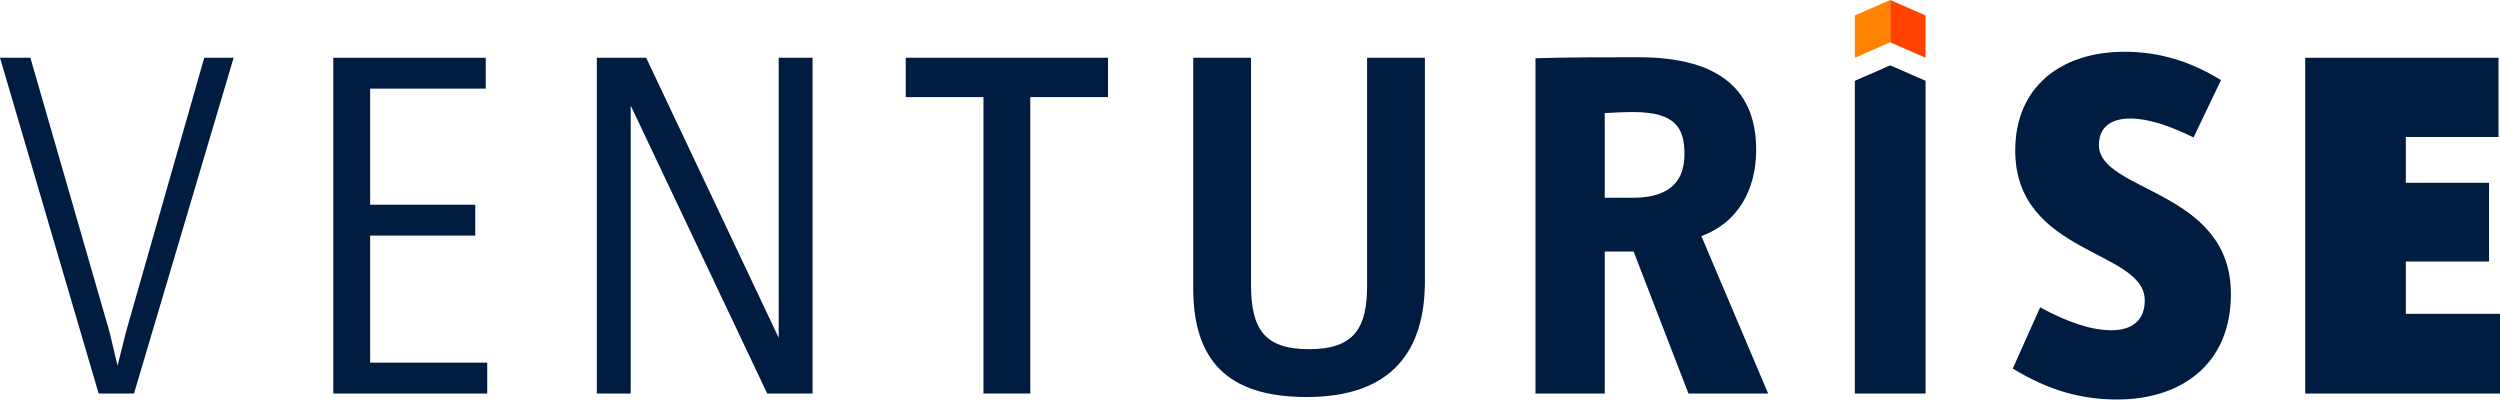 <?xml version="1.0" encoding="UTF-8"?>
<svg id="Layer_2" data-name="Layer 2" xmlns="http://www.w3.org/2000/svg" viewBox="0 0 1590.05 254.09">
  <defs>
    <style>
      .cls-1 {
        fill: #001c40;
      }

      .cls-2 {
        fill: #ff4200;
      }

      .cls-3 {
        fill: #ff8401;
      }
    </style>
  </defs>
  <g id="logos">
    <g>
      <polygon class="cls-2" points="1202.21 0 1224.7 9.82 1224.7 36.73 1202.21 26.92 1202.21 0"/>
      <g>
        <g>
          <polygon class="cls-1" points="129.91 36.73 80.16 211 74.77 232.55 69.71 211.32 19.32 36.73 0 36.73 62.74 250.29 85.23 250.29 148.6 36.73 129.91 36.73"/>
          <polygon class="cls-1" points="211.98 250.3 211.98 36.74 308.94 36.74 308.94 56.37 235.42 56.37 235.42 130.2 302.28 130.2 302.28 149.85 235.42 149.85 235.42 230.64 309.89 230.64 309.89 250.3 211.98 250.3"/>
          <polygon class="cls-1" points="487.97 250.3 401.15 67.15 401.15 250.3 379.6 250.3 379.6 36.74 410.97 36.74 495.26 214.81 495.26 36.74 516.81 36.74 516.81 250.3 487.97 250.3"/>
          <polygon class="cls-1" points="655.28 61.76 655.28 250.29 625.5 250.29 625.5 61.76 576.07 61.76 576.07 36.73 704.72 36.73 704.72 61.76 655.28 61.76"/>
          <path class="cls-1" d="M831.15,252.51c-50.38,0-72.24-23.13-72.24-69.39V36.73h36.76v144.49c0,28.83,9.19,40.87,37.07,40.87,29.47,0,36.76-14.58,36.76-40.56V36.73h36.76v142.27c0,43.73-20.6,73.51-75.09,73.51"/>
          <path class="cls-1" d="M1073.88,250.29l-34.86-90.31h-18.38v90.31h-44.04V37.05c18.69-.64,45-.64,65.59-.64,52.59,0,74.78,21.87,74.78,58.94,0,25.67-12.04,46.57-34.86,54.81l42.46,100.13h-50.69ZM1038.7,71.27c-5.71,0-12.04.32-18.06.64v53.86h17.75c26.3,0,32.95-12.99,32.95-27.88,0-16.16-5.38-26.62-32.63-26.62"/>
          <polygon class="cls-1" points="1179.71 250.3 1179.71 51.39 1202.21 41.57 1224.71 51.39 1224.71 250.3 1179.71 250.3"/>
          <path class="cls-1" d="M1346.7,254.09c-23.13,0-43.41-5.7-66.55-19.65l17.43-38.97c16.79,9.19,32.32,14.58,45.3,14.58,13.95,0,21.23-6.97,21.23-19.01,0-32.32-82.38-28.84-82.38-95.38,0-39.93,28.52-62.74,69.7-62.74,21.55,0,41.82,6.02,61.15,18.06l-17.43,36.44c-14.89-7.29-28.52-12.03-40.24-12.03-13.94,0-19.96,6.97-19.96,16.8,0,30.1,83.96,28.19,83.96,94.73,0,45.63-32.63,67.18-72.24,67.18"/>
          <polygon class="cls-1" points="1466.16 250.3 1466.16 36.74 1589.1 36.74 1589.1 87.12 1530.16 87.12 1530.16 116.26 1583.08 116.26 1583.08 166.33 1530.16 166.33 1530.16 199.59 1590.05 199.59 1590.05 250.3 1466.16 250.3"/>
        </g>
        <polygon class="cls-3" points="1202.21 26.92 1202.21 0 1202.21 0 1179.71 9.82 1179.71 36.73 1202.21 26.92 1202.21 26.92"/>
      </g>
    </g>
  </g>
</svg>